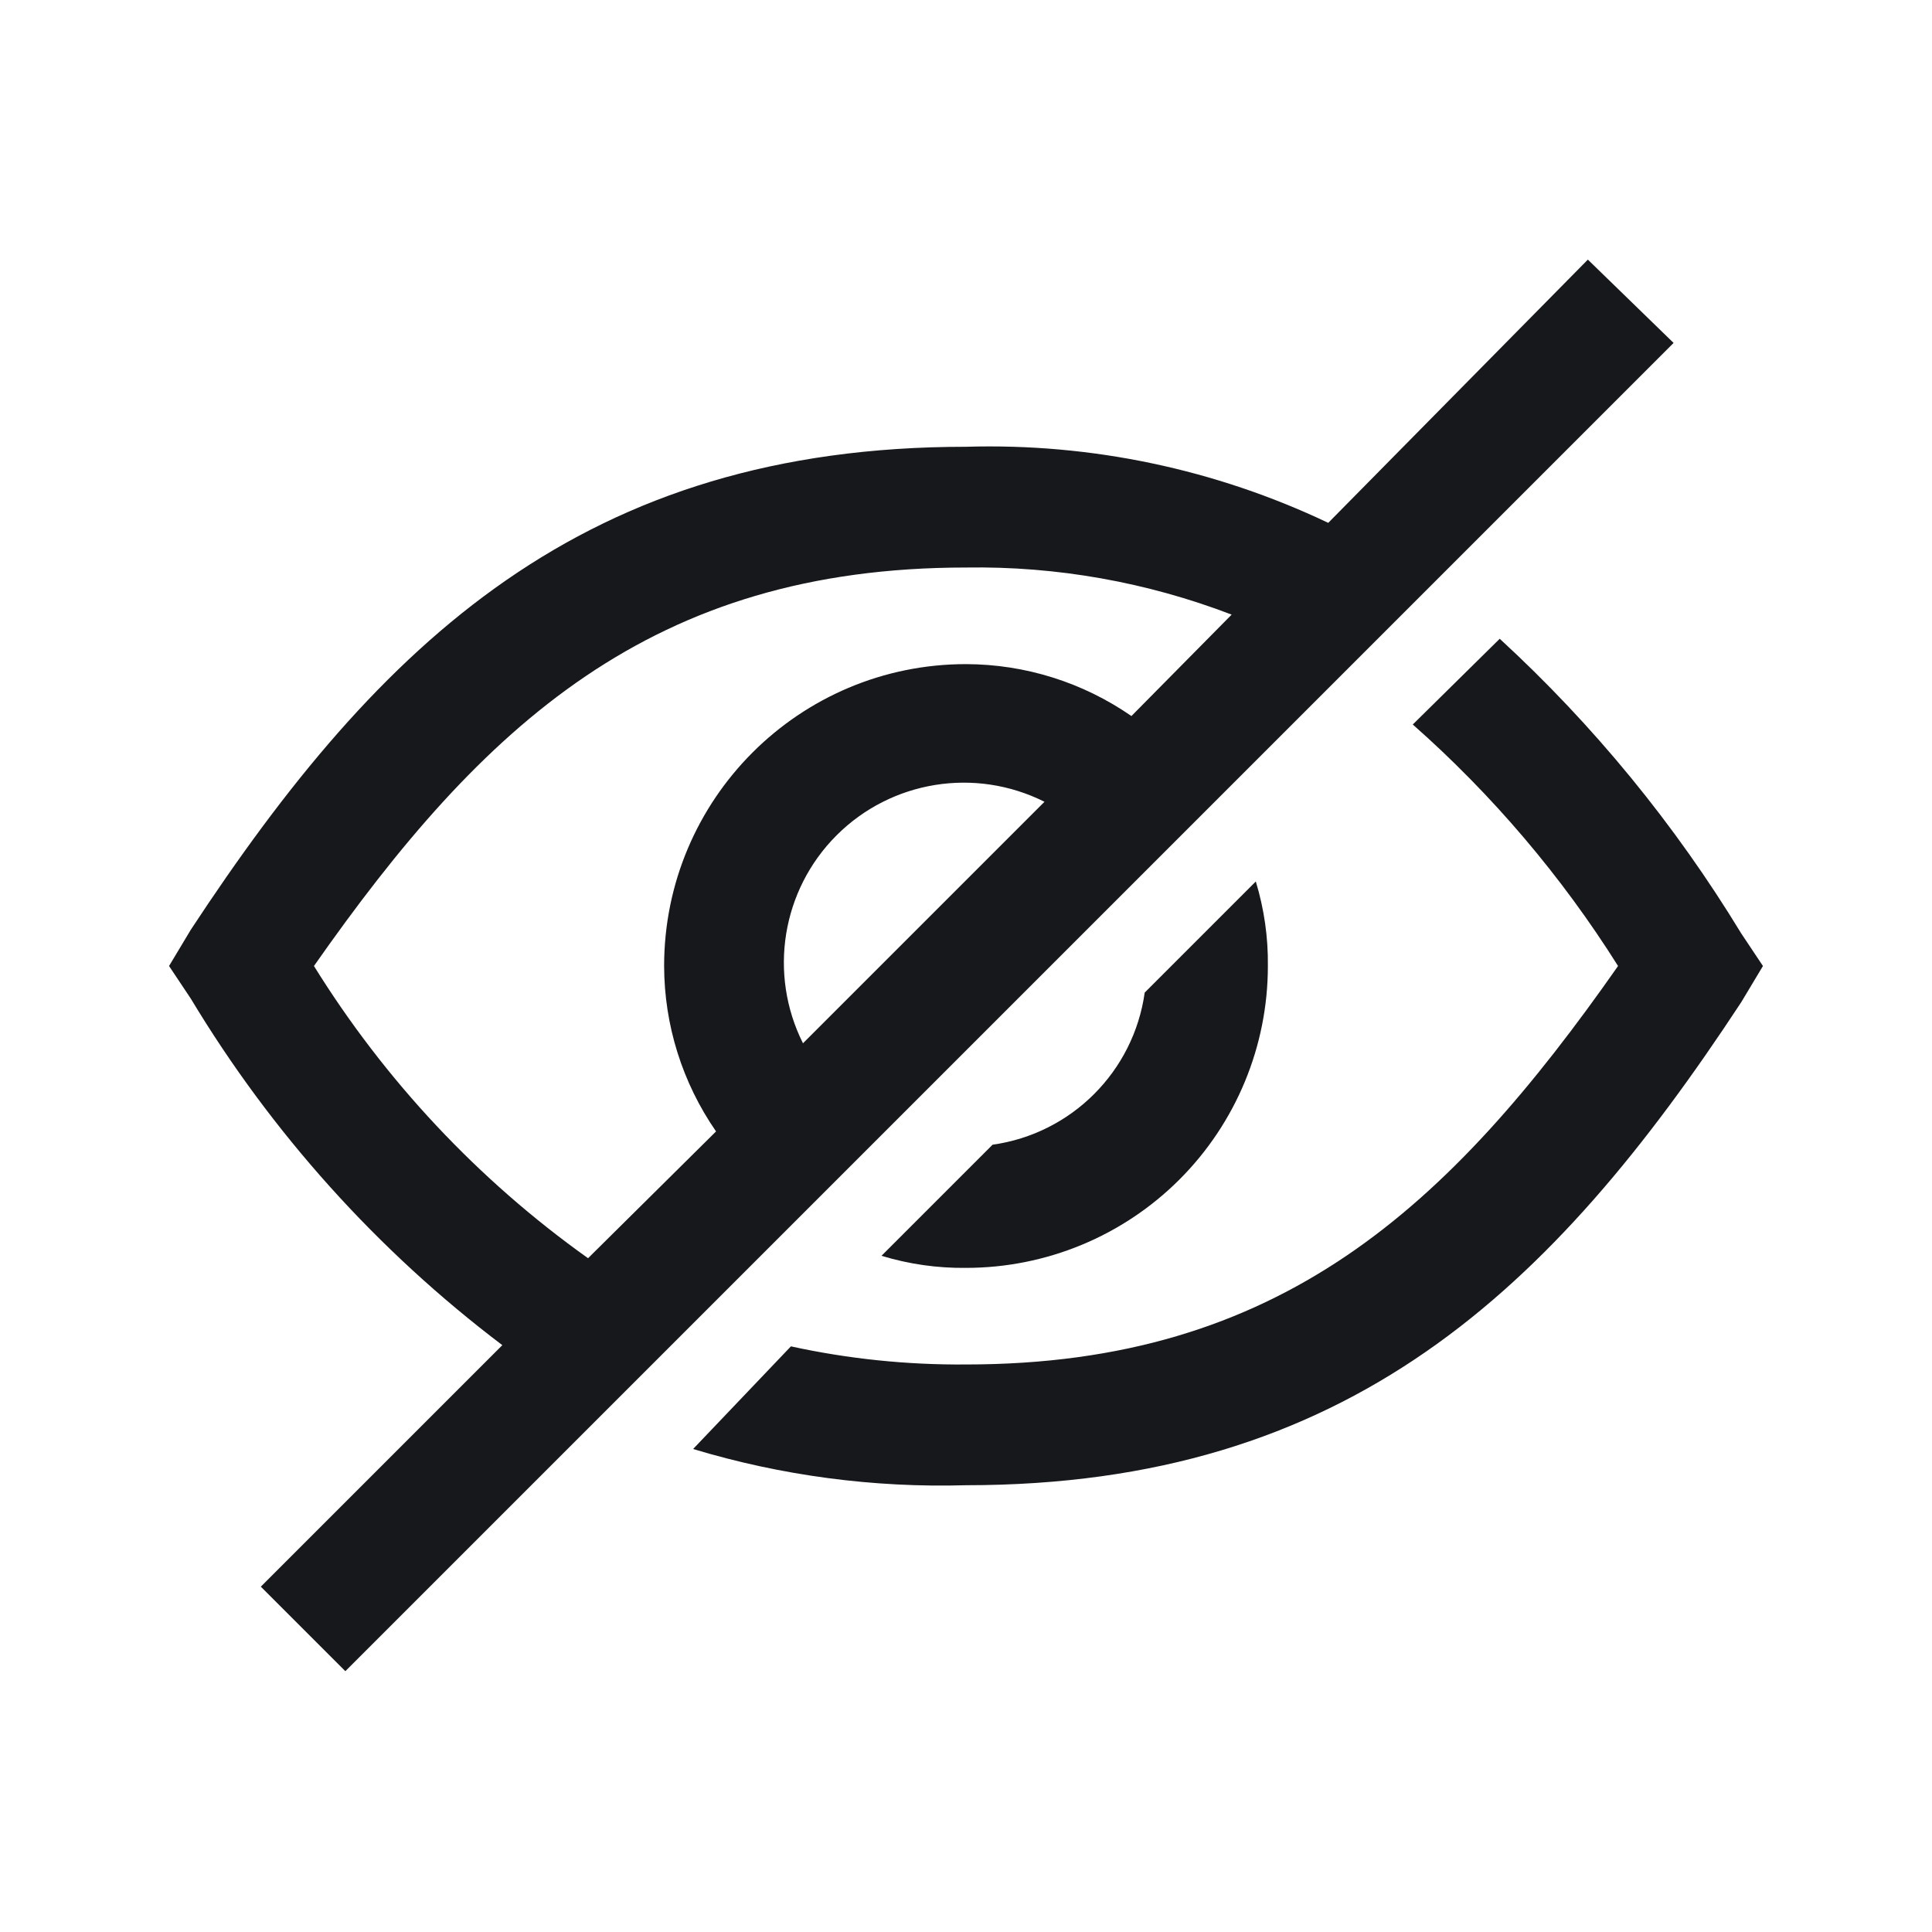 <svg width="16" height="16" viewBox="0 0 16 16" fill="none" xmlns="http://www.w3.org/2000/svg">
<g id="ic-eye-slash">
<g id="icon">
<path fill-rule="evenodd" clip-rule="evenodd" d="M11 4.33L13.15 2.15L13.86 2.84L2.86 13.84L2.16 13.14L4.16 11.14C3.125 10.357 2.249 9.382 1.58 8.27L1.4 8L1.58 7.7C3.15 5.31 4.84 3.7 8 3.7C9.036 3.669 10.064 3.885 11 4.33ZM6.928 6.918C6.474 7.372 6.362 8.066 6.65 8.64L8.65 6.64C8.076 6.352 7.382 6.464 6.928 6.918ZM9.37 5.93C8.967 5.651 8.49 5.501 8 5.5C6.619 5.5 5.5 6.619 5.5 8C5.501 8.49 5.651 8.967 5.93 9.37L4.87 10.42C3.96 9.772 3.189 8.949 2.6 8C4 6 5.4 4.7 8 4.7C8.752 4.688 9.498 4.821 10.2 5.09L9.37 5.93Z" fill="#17181C"/>
<path d="M14.42 7.73C13.871 6.827 13.198 6.005 12.42 5.29L11.7 6C12.359 6.582 12.932 7.256 13.4 8C12 10 10.6 11.3 8 11.3C7.513 11.304 7.026 11.254 6.55 11.15L5.74 12C6.472 12.221 7.235 12.322 8 12.3C11.16 12.3 12.85 10.69 14.42 8.3L14.6 8L14.42 7.73Z" fill="#17181C"/>
<path d="M8.22 9.48L7.3 10.4C7.527 10.469 7.763 10.503 8 10.5C8.663 10.5 9.299 10.237 9.768 9.768C10.237 9.299 10.5 8.663 10.5 8C10.503 7.763 10.469 7.527 10.4 7.3L9.48 8.22C9.388 8.874 8.874 9.388 8.22 9.48Z" fill="#17181C"/>
</g>
</g>
</svg>
